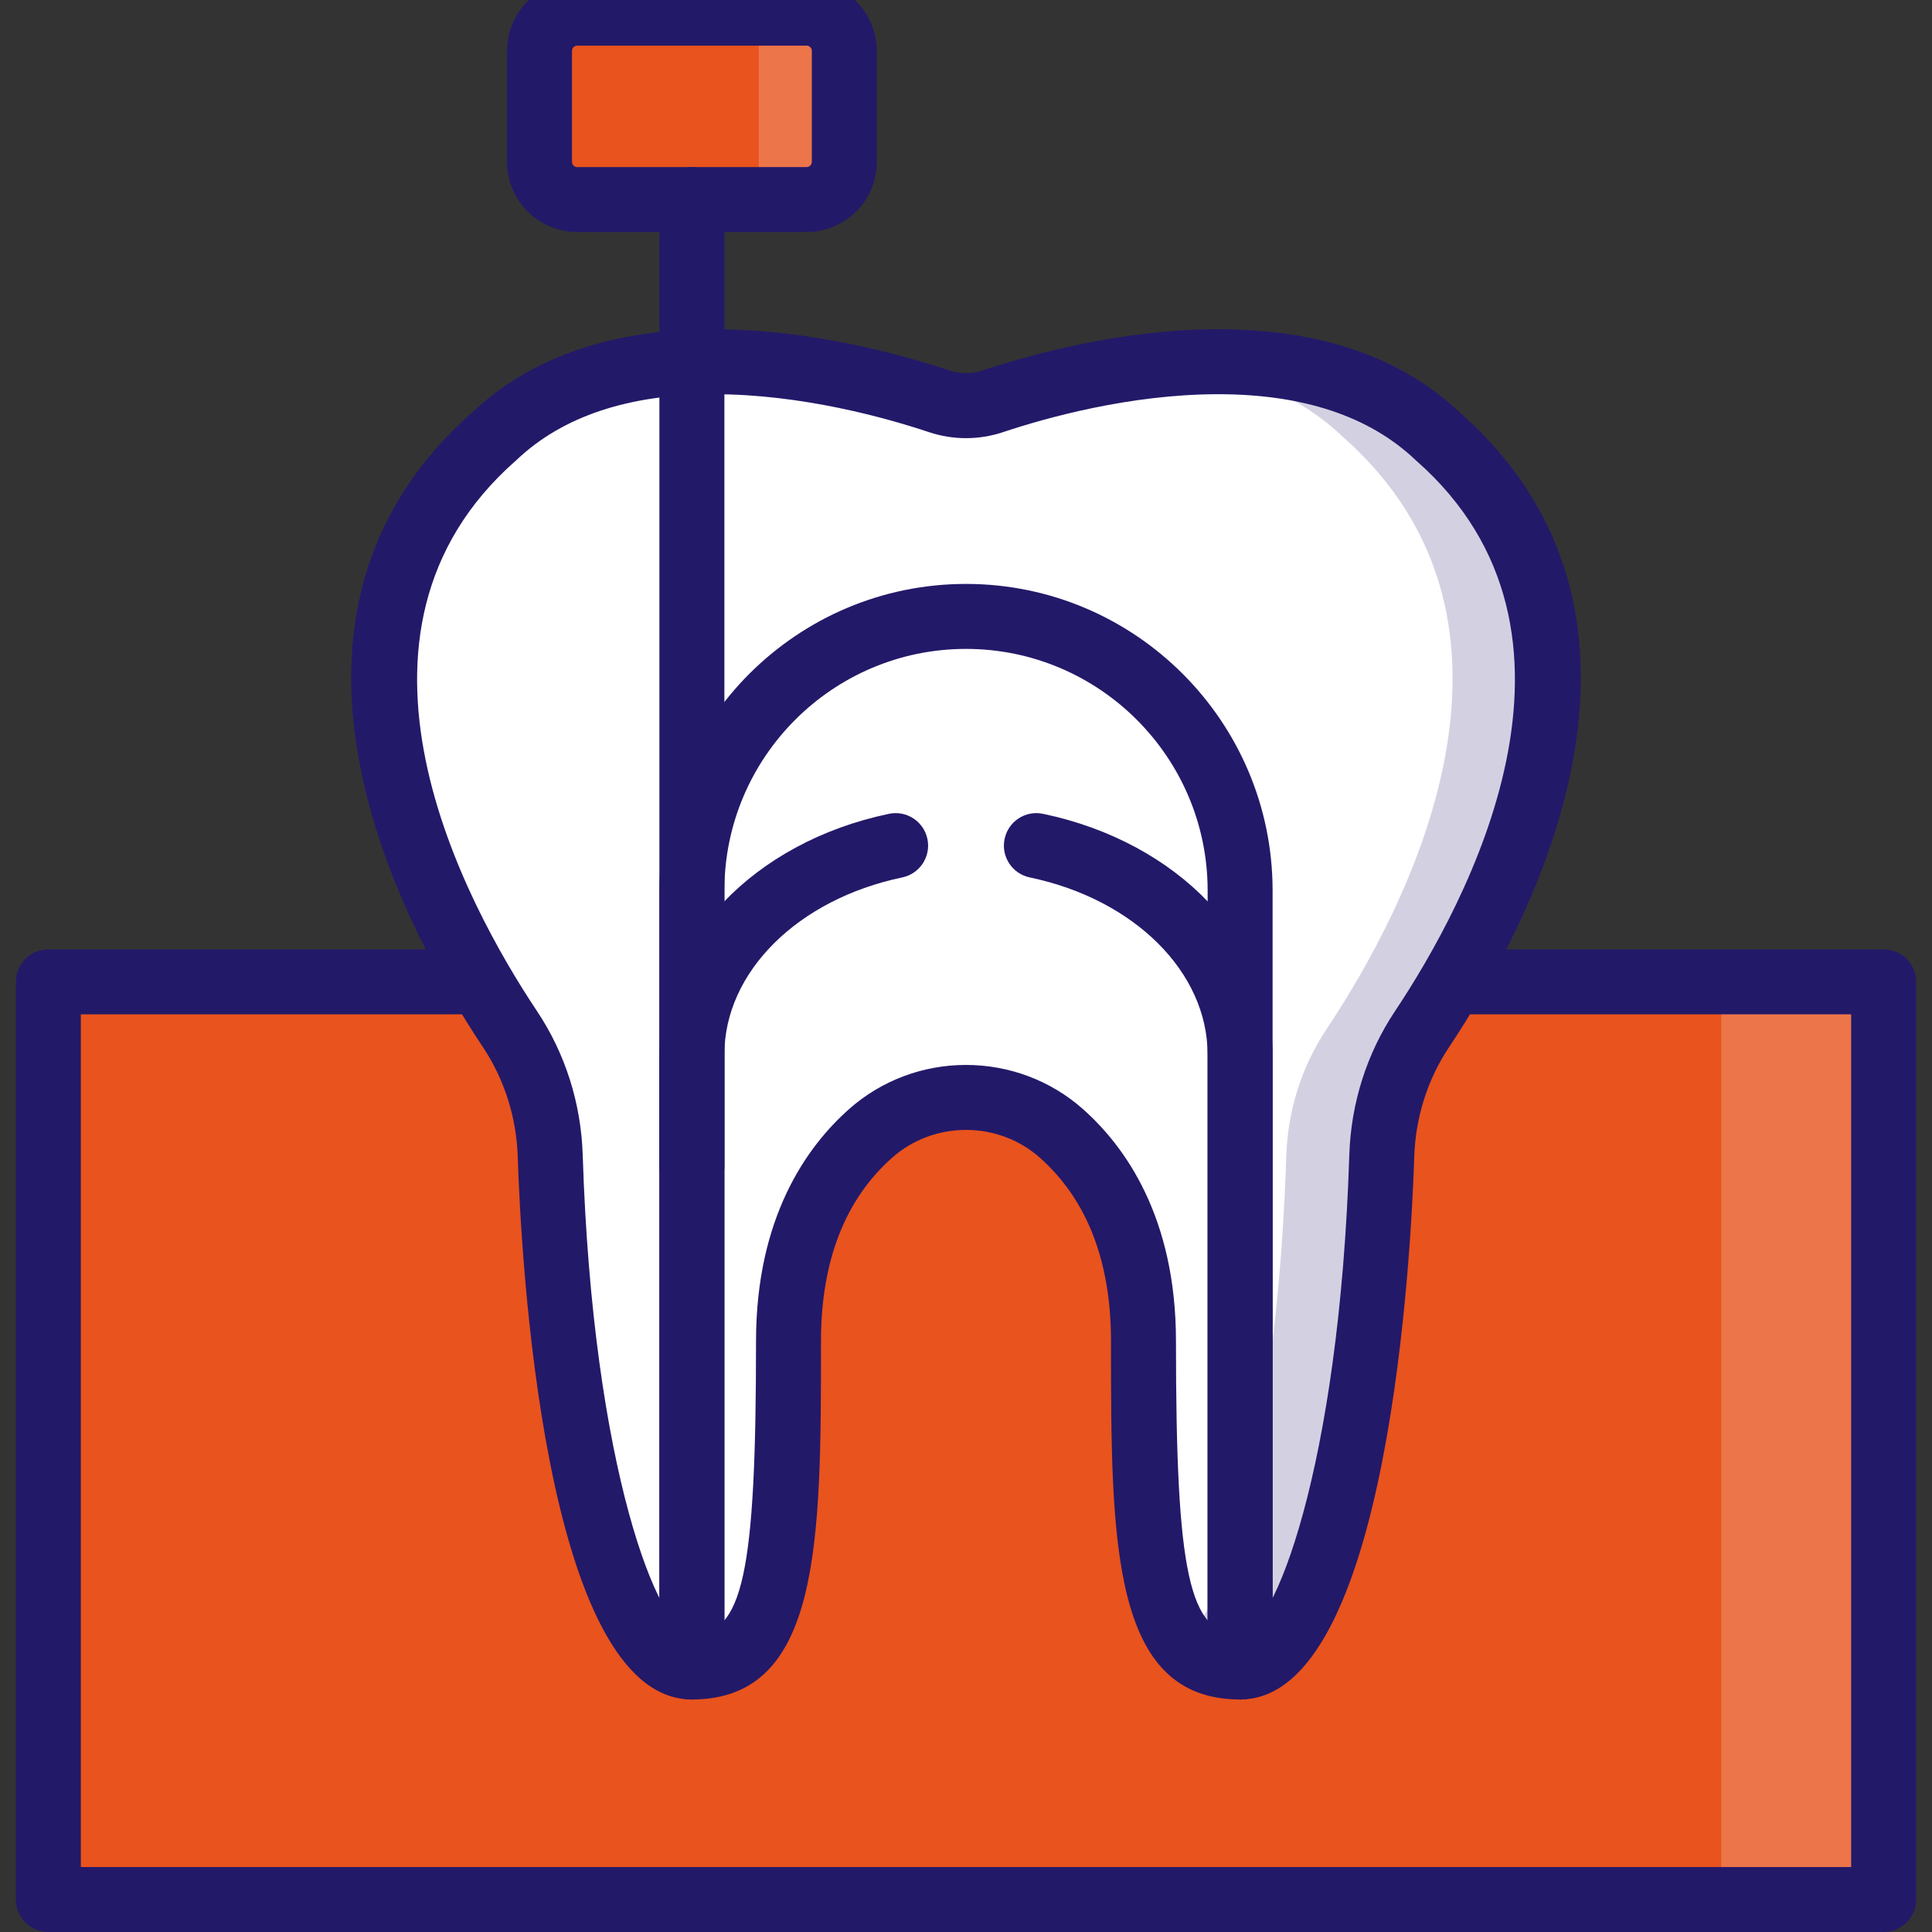 <svg width="100" height="100" viewBox="0 0 100 100" fill="none" xmlns="http://www.w3.org/2000/svg">
<rect x="0" y="0" width="100" height="100" fill="#333333" stroke="none"/>
<g clip-path="url(#clip0_118_84)">
<path d="M41.749 10.329H29.876C28.798 10.329 27.925 9.455 27.925 8.377V2.633C27.925 1.555 28.798 0.681 29.876 0.681H41.749C42.826 0.681 43.7 1.555 43.7 2.633V8.377C43.7 9.455 42.826 10.329 41.749 10.329Z" fill="#E9531D"/>
<path d="M41.749 10.329H39.274V0.681H41.749C42.826 0.681 43.7 1.555 43.7 2.633V8.377C43.7 9.455 42.826 10.329 41.749 10.329Z" fill="#ED754A"/>
<path d="M97.498 50.821H2.502V98.319H97.498V50.821Z" fill="#E9531D"/>
<path d="M97.498 50.821H89.091V98.319H97.498V50.821Z" fill="#ED754A"/>
<path d="M97.498 100H2.502C1.574 100 0.821 99.247 0.821 98.319V50.821C0.821 49.892 1.574 49.14 2.502 49.14H97.498C98.426 49.14 99.179 49.892 99.179 50.821V98.319C99.179 99.247 98.426 100 97.498 100ZM4.184 96.637H95.816V52.502H4.184V96.637Z" fill="#231969"/>
<path d="M74.408 22.575C67.606 16.13 55.461 19.413 51.381 20.774C50.484 21.073 49.517 21.073 48.62 20.774C44.541 19.413 32.396 16.13 25.593 22.575C14.443 32.374 22.327 47.161 26.398 53.269C27.696 55.217 28.406 57.493 28.48 59.832C28.913 73.357 31.634 86.283 35.813 86.283C40.379 86.283 40.813 81.065 40.813 69.418C40.813 63.881 42.89 60.589 45.068 58.66C47.864 56.184 52.136 56.184 54.932 58.66C57.111 60.589 59.187 63.881 59.187 69.418C59.187 81.064 59.622 86.283 64.188 86.283C68.366 86.283 71.088 73.357 71.52 59.832C71.595 57.492 72.305 55.217 73.603 53.269C77.674 47.161 85.558 32.374 74.408 22.575Z" fill="white"/>
<path d="M74.407 22.574C70.647 19.012 65.257 18.424 60.497 18.838C63.764 19.161 66.974 20.213 69.466 22.574C80.616 32.374 72.732 47.161 68.661 53.269C67.363 55.217 66.653 57.492 66.578 59.832C66.223 70.954 64.318 81.665 61.329 85.122C62.031 85.901 62.959 86.283 64.188 86.283C68.366 86.283 71.088 73.356 71.52 59.832C71.595 57.492 72.305 55.217 73.603 53.269C77.674 47.161 85.558 32.373 74.407 22.574Z" fill="#D3D1E1"/>
<path d="M64.188 87.965C57.505 87.965 57.505 79.78 57.505 69.418C57.505 65.282 56.264 62.086 53.817 59.918C52.773 58.993 51.417 58.484 50 58.484C48.582 58.484 47.227 58.993 46.182 59.918C43.735 62.086 42.494 65.282 42.494 69.418C42.494 79.78 42.494 87.965 35.812 87.965C28.087 87.965 26.949 64.575 26.799 59.885C26.733 57.836 26.11 55.871 24.998 54.201C20.787 47.883 12.308 32.038 24.459 21.332C27.479 18.484 31.68 17.04 36.946 17.04C41.99 17.04 46.758 18.38 49.152 19.178C49.7 19.362 50.298 19.362 50.848 19.178C53.241 18.38 58.01 17.04 63.053 17.04C68.319 17.04 72.521 18.484 75.54 21.332C87.691 32.038 79.212 47.883 75.002 54.201C73.889 55.871 73.266 57.836 73.201 59.885C73.051 64.575 71.912 87.965 64.188 87.965ZM50 55.121C52.24 55.121 54.387 55.931 56.047 57.401C58.246 59.349 60.868 63.016 60.868 69.418C60.868 81.48 61.551 84.603 64.189 84.603C65.884 84.603 69.319 76.077 69.84 59.779C69.925 57.103 70.743 54.529 72.205 52.337C75.928 46.751 83.487 32.792 73.298 23.838C73.282 23.825 73.267 23.81 73.251 23.795C70.876 21.545 67.445 20.404 63.054 20.404C58.486 20.404 54.113 21.635 51.913 22.369C50.676 22.782 49.325 22.782 48.088 22.369C45.888 21.635 41.515 20.404 36.947 20.404C32.556 20.404 29.125 21.545 26.75 23.795C26.735 23.81 26.719 23.824 26.703 23.838C16.514 32.792 24.073 46.751 27.797 52.338C29.258 54.53 30.075 57.103 30.161 59.779C30.682 76.077 34.117 84.603 35.813 84.603C38.45 84.603 39.132 81.481 39.132 69.418C39.132 63.016 41.754 59.349 43.954 57.401C45.614 55.931 47.761 55.121 50 55.121Z" fill="#231969"/>
<path d="M64.188 87.964C63.259 87.964 62.507 87.212 62.507 86.283V46.093C62.507 39.197 56.896 33.587 50 33.587C43.104 33.587 37.494 39.197 37.494 46.093V86.283C37.494 87.212 36.741 87.964 35.812 87.964C34.884 87.964 34.131 87.212 34.131 86.283V46.093C34.131 37.343 41.25 30.224 50 30.224C58.75 30.224 65.869 37.343 65.869 46.093V86.283C65.869 87.212 65.117 87.964 64.188 87.964Z" fill="#231969"/>
<path d="M64.188 87.965C63.259 87.965 62.506 87.212 62.506 86.283V54.585C62.506 50.318 58.72 46.548 53.299 45.415C52.39 45.225 51.807 44.334 51.997 43.425C52.186 42.516 53.076 41.931 53.986 42.123C60.982 43.585 65.869 48.71 65.869 54.585V86.283C65.869 87.212 65.116 87.965 64.188 87.965Z" fill="#231969"/>
<path d="M35.812 87.965C34.884 87.965 34.131 87.212 34.131 86.283V54.585C34.131 48.71 39.017 43.585 46.013 42.123C46.924 41.933 47.813 42.516 48.003 43.425C48.193 44.334 47.61 45.225 46.701 45.415C41.28 46.548 37.493 50.319 37.493 54.585V86.283C37.494 87.212 36.741 87.965 35.812 87.965Z" fill="#231969"/>
<path d="M41.748 12.01H29.876C27.873 12.01 26.243 10.38 26.243 8.377V2.633C26.243 0.63 27.873 -1 29.876 -1H41.748C43.752 -1 45.381 0.63 45.381 2.633V8.377C45.381 10.38 43.752 12.01 41.748 12.01ZM29.876 2.363C29.727 2.363 29.606 2.484 29.606 2.633V8.377C29.606 8.526 29.727 8.648 29.876 8.648H41.748C41.898 8.648 42.019 8.526 42.019 8.377V2.633C42.019 2.484 41.898 2.363 41.748 2.363H29.876Z" fill="#231969"/>
<path d="M35.812 62.077C34.884 62.077 34.131 61.324 34.131 60.395V10.329C34.131 9.4 34.884 8.647 35.812 8.647C36.741 8.647 37.494 9.4 37.494 10.329V60.395C37.494 61.324 36.741 62.077 35.812 62.077Z" fill="#231969"/>
</g>
<defs>
<clipPath id="clip0_118_84">
<rect width="100" height="100" fill="white"/>
</clipPath>
</defs>
</svg>
